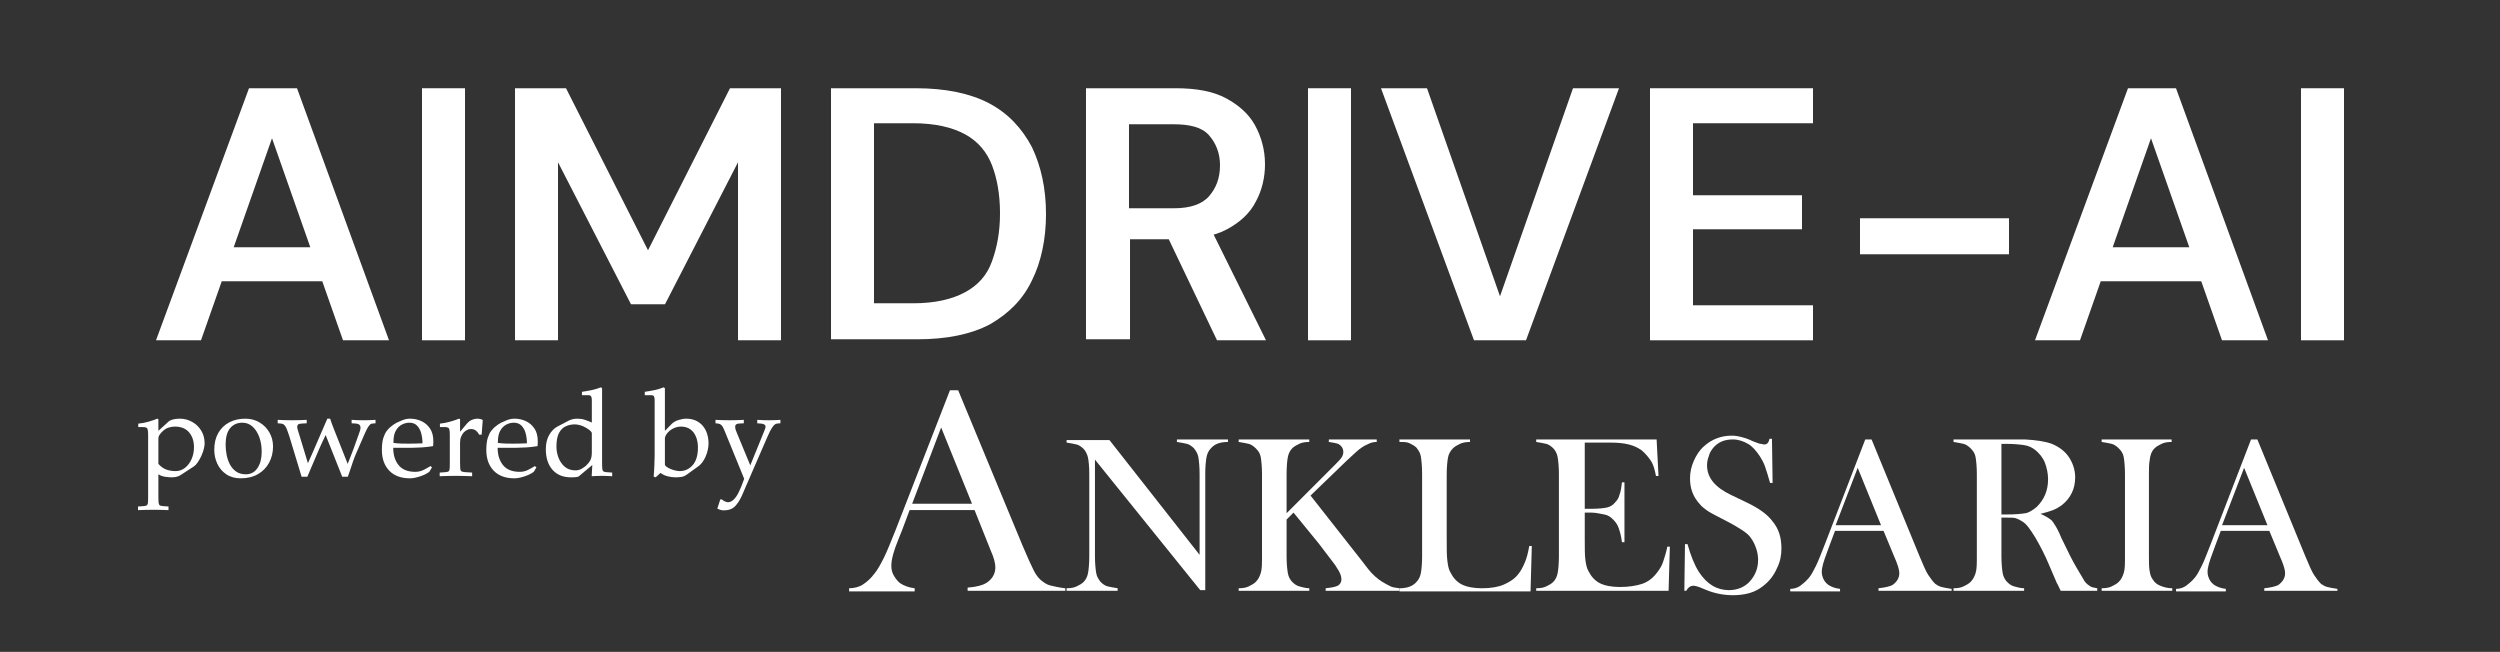 <?xml version="1.0" encoding="UTF-8"?>
<svg xmlns="http://www.w3.org/2000/svg" xmlns:xlink="http://www.w3.org/1999/xlink" width="1488" zoomAndPan="magnify" viewBox="0 0 1116 291" height="388" preserveAspectRatio="xMidYMid meet" version="1.0">
  <rect x="0" y="0" width="1116" height="291" fill="#333333" stroke="none"/>
  <defs>
    <g></g>
  </defs>
  <g fill="#ffffff" fill-opacity="1">
    <g transform="translate(61.172, 212.427)">
      <g>
        <path d="M 9.531 -0.703 L 9.531 9.422 C 9.531 10.078 9.547 10.75 9.578 11.438 C 9.617 12.125 9.727 12.613 9.906 12.906 C 10.051 13.125 10.27 13.27 10.562 13.344 C 10.852 13.414 11.18 13.469 11.547 13.5 L 14.047 13.672 L 14.047 15.297 C 13.535 15.266 12.863 15.238 12.031 15.219 C 11.195 15.195 10.344 15.176 9.469 15.156 C 8.602 15.145 7.863 15.141 7.25 15.141 C 6.227 15.141 5.047 15.156 3.703 15.188 C 2.359 15.227 1.27 15.266 0.438 15.297 L 0.438 13.672 L 2.891 13.5 C 3.254 13.469 3.598 13.414 3.922 13.344 C 4.242 13.27 4.477 13.102 4.625 12.844 C 4.812 12.562 4.91 12.055 4.922 11.328 C 4.941 10.598 4.953 9.961 4.953 9.422 L 4.953 -18.078 C 4.953 -19.816 4.805 -20.867 4.516 -21.234 C 4.367 -21.422 4.148 -21.555 3.859 -21.641 C 3.578 -21.734 3.07 -21.781 2.344 -21.781 L 0.547 -21.781 L 0.547 -23.312 C 2.254 -23.488 3.844 -23.797 5.312 -24.234 C 6.781 -24.672 8.023 -25.102 9.047 -25.531 L 9.531 -25.328 L 9.531 -20.203 L 9.641 -20.203 L 14 -24.172 C 14.395 -24.578 15.035 -24.906 15.922 -25.156 C 16.816 -25.406 17.879 -25.531 19.109 -25.531 C 21.066 -25.531 22.891 -25.055 24.578 -24.109 C 26.273 -23.172 27.629 -21.875 28.641 -20.219 C 29.66 -18.57 30.172 -16.645 30.172 -14.438 C 30.172 -13.738 30.039 -12.891 29.781 -11.891 C 29.531 -10.898 29.133 -9.82 28.594 -8.656 C 28.082 -7.602 27.551 -6.688 27 -5.906 C 26.457 -5.125 25.879 -4.535 25.266 -4.141 L 19.219 -0.219 C 18.75 0.07 18.188 0.289 17.531 0.438 C 16.875 0.582 16.188 0.656 15.469 0.656 C 14.633 0.656 13.656 0.57 12.531 0.406 C 11.406 0.238 10.406 -0.129 9.531 -0.703 Z M 9.531 -16.766 L 9.531 -5.344 C 10.582 -4.145 11.75 -3.305 13.031 -2.828 C 14.32 -2.359 15.711 -2.125 17.203 -2.125 C 18.766 -2.125 20.16 -2.602 21.391 -3.562 C 22.629 -4.531 23.609 -5.82 24.328 -7.438 C 25.055 -9.051 25.422 -10.836 25.422 -12.797 C 25.422 -15.484 24.695 -17.688 23.25 -19.406 C 21.801 -21.133 19.676 -22 16.875 -22 C 16.039 -22 15.176 -21.867 14.281 -21.609 C 13.395 -21.359 12.594 -20.926 11.875 -20.312 C 11.289 -19.844 10.754 -19.281 10.266 -18.625 C 9.773 -17.969 9.531 -17.348 9.531 -16.766 Z M 9.531 -16.766 "></path>
      </g>
    </g>
  </g>
  <g fill="#ffffff" fill-opacity="1">
    <g transform="translate(93.901, 212.427)">
      <g>
        <path d="M 15.625 -25.531 C 17.988 -25.531 20.102 -24.969 21.969 -23.844 C 23.844 -22.719 25.312 -21.219 26.375 -19.344 C 27.445 -17.477 27.984 -15.406 27.984 -13.125 C 27.984 -10.508 27.41 -8.117 26.266 -5.953 C 25.129 -3.797 23.477 -2.082 21.312 -0.812 C 19.156 0.457 16.57 1.094 13.562 1.094 C 11.02 1.094 8.867 0.492 7.109 -0.703 C 5.348 -1.898 4.016 -3.469 3.109 -5.406 C 2.203 -7.352 1.75 -9.438 1.75 -11.656 C 1.75 -14.52 2.328 -16.984 3.484 -19.047 C 4.648 -21.117 6.273 -22.719 8.359 -23.844 C 10.441 -24.969 12.863 -25.531 15.625 -25.531 Z M 6.812 -14 C 6.812 -12.469 6.961 -10.922 7.266 -9.359 C 7.578 -7.805 8.078 -6.375 8.766 -5.062 C 9.453 -3.758 10.375 -2.707 11.531 -1.906 C 12.695 -1.102 14.133 -0.703 15.844 -0.703 C 18.062 -0.703 19.797 -1.633 21.047 -3.5 C 22.297 -5.375 22.922 -7.785 22.922 -10.734 C 22.922 -13.129 22.566 -15.305 21.859 -17.266 C 21.148 -19.223 20.148 -20.789 18.859 -21.969 C 17.578 -23.145 16.066 -23.734 14.328 -23.734 C 12.004 -23.734 10.172 -22.914 8.828 -21.281 C 7.484 -19.656 6.812 -17.227 6.812 -14 Z M 6.812 -14 "></path>
      </g>
    </g>
  </g>
  <g fill="#ffffff" fill-opacity="1">
    <g transform="translate(123.634, 212.427)">
      <g>
        <path d="M 33.328 -23.469 L 33.328 -25 C 34.266 -24.957 35.16 -24.914 36.016 -24.875 C 36.867 -24.844 37.75 -24.828 38.656 -24.828 C 39.562 -24.828 40.453 -24.844 41.328 -24.875 C 42.203 -24.914 43.094 -24.957 44 -25 L 44 -23.469 L 43.297 -23.422 C 42.816 -23.379 42.477 -23.336 42.281 -23.297 C 42.082 -23.266 41.875 -23.16 41.656 -22.984 C 41.332 -22.723 40.969 -22.266 40.562 -21.609 C 40.164 -20.961 39.676 -19.969 39.094 -18.625 L 35.391 -10.125 C 34.848 -8.895 34.348 -7.609 33.891 -6.266 C 33.441 -4.922 33.02 -3.648 32.625 -2.453 L 31.641 0.375 L 29.125 0.375 L 21.734 -18.234 L 20.422 -15.469 L 18.953 -12.25 L 13.562 0.375 L 11 0.375 L 5.5 -17.75 C 5.133 -18.914 4.797 -19.879 4.484 -20.641 C 4.18 -21.398 3.883 -21.977 3.594 -22.375 C 3.27 -22.812 2.879 -23.094 2.422 -23.219 C 1.973 -23.352 1.273 -23.438 0.328 -23.469 L 0.328 -25 C 1.41 -24.957 2.488 -24.914 3.562 -24.875 C 4.633 -24.844 5.719 -24.828 6.812 -24.828 C 7.895 -24.828 8.973 -24.844 10.047 -24.875 C 11.117 -24.914 12.195 -24.957 13.281 -25 L 13.281 -23.469 L 11.219 -23.359 C 10.344 -23.328 9.758 -23.191 9.469 -22.953 C 9.188 -22.711 9.047 -22.359 9.047 -21.891 C 9.047 -21.523 9.113 -21.125 9.25 -20.688 C 9.395 -20.25 9.578 -19.648 9.797 -18.891 L 13.828 -5.656 C 13.898 -5.844 14.07 -6.234 14.344 -6.828 C 14.613 -7.43 15.098 -8.516 15.797 -10.078 L 22.484 -25.531 L 23.734 -25.531 C 23.953 -24.844 24.18 -24.172 24.422 -23.516 C 24.66 -22.867 24.961 -22.07 25.328 -21.125 L 31.578 -5.344 C 31.867 -6.133 32.258 -7.129 32.75 -8.328 C 33.238 -9.523 33.723 -10.781 34.203 -12.094 L 36.922 -19.719 C 37.172 -20.363 37.297 -20.961 37.297 -21.516 C 37.297 -22.641 36.609 -23.254 35.234 -23.359 Z M 33.328 -23.469 "></path>
      </g>
    </g>
  </g>
  <g fill="#ffffff" fill-opacity="1">
    <g transform="translate(169.051, 212.427)">
      <g>
        <path d="M 14.047 -25.531 C 15.828 -25.531 17.5 -25.164 19.062 -24.438 C 20.625 -23.719 21.898 -22.625 22.891 -21.156 C 23.891 -19.688 24.391 -17.789 24.391 -15.469 C 24.391 -14.914 24.379 -14.457 24.359 -14.094 C 24.348 -13.738 24.32 -13.469 24.281 -13.281 C 22.539 -12.988 20.797 -12.789 19.047 -12.688 C 17.305 -12.582 15.836 -12.531 14.641 -12.531 L 6.484 -12.531 C 6.484 -9.332 7.289 -6.742 8.906 -4.766 C 10.52 -2.785 13 -1.797 16.344 -1.797 C 17.602 -1.797 18.781 -2.055 19.875 -2.578 C 20.969 -3.109 22.039 -3.703 23.094 -4.359 L 23.797 -3.812 L 22.875 -2.234 C 22.727 -1.973 22.562 -1.773 22.375 -1.641 C 22.227 -1.523 21.852 -1.297 21.25 -0.953 C 20.656 -0.609 19.941 -0.289 19.109 0 C 18.242 0.32 17.375 0.582 16.5 0.781 C 15.625 0.988 14.77 1.094 13.938 1.094 C 9.977 1.094 6.898 -0.047 4.703 -2.328 C 2.516 -4.617 1.422 -7.691 1.422 -11.547 C 1.422 -13.828 1.645 -15.648 2.094 -17.016 C 2.551 -18.379 3.066 -19.414 3.641 -20.125 C 4.223 -20.832 4.695 -21.348 5.062 -21.672 C 6.188 -22.617 7.145 -23.289 7.938 -23.688 C 8.738 -24.082 9.598 -24.461 10.516 -24.828 C 11.234 -25.117 11.875 -25.305 12.438 -25.391 C 13 -25.484 13.535 -25.531 14.047 -25.531 Z M 6.594 -14.703 C 7.789 -14.555 8.93 -14.461 10.016 -14.422 C 11.109 -14.391 12.27 -14.375 13.5 -14.375 C 14.406 -14.375 15.43 -14.391 16.578 -14.422 C 17.723 -14.461 18.711 -14.5 19.547 -14.531 C 19.547 -16.133 19.352 -17.633 18.969 -19.031 C 18.594 -20.426 17.977 -21.555 17.125 -22.422 C 16.27 -23.297 15.133 -23.734 13.719 -23.734 C 12.562 -23.734 11.438 -23.453 10.344 -22.891 C 9.258 -22.328 8.363 -21.426 7.656 -20.188 C 6.945 -18.957 6.594 -17.328 6.594 -15.297 Z M 6.594 -14.703 "></path>
      </g>
    </g>
  </g>
  <g fill="#ffffff" fill-opacity="1">
    <g transform="translate(195.136, 212.427)">
      <g>
        <path d="M 10.234 -14.922 L 10.234 -5.766 C 10.234 -4.641 10.258 -3.812 10.312 -3.281 C 10.375 -2.758 10.477 -2.41 10.625 -2.234 C 10.875 -1.91 11.598 -1.711 12.797 -1.641 L 15.625 -1.469 L 15.625 0.156 C 14.895 0.125 14.051 0.098 13.094 0.078 C 12.133 0.055 11.191 0.035 10.266 0.016 C 9.336 0.004 8.566 0 7.953 0 C 6.93 0 5.75 0.016 4.406 0.047 C 3.062 0.086 1.973 0.125 1.141 0.156 L 1.141 -1.469 L 3.594 -1.641 C 3.957 -1.672 4.301 -1.723 4.625 -1.797 C 4.957 -1.867 5.195 -2.031 5.344 -2.281 C 5.52 -2.57 5.613 -3.082 5.625 -3.812 C 5.645 -4.539 5.656 -5.176 5.656 -5.719 L 5.656 -18.141 C 5.656 -19.836 5.516 -20.867 5.234 -21.234 C 4.973 -21.598 4.352 -21.781 3.375 -21.781 L 1.25 -21.781 L 1.25 -23.312 C 2.883 -23.488 4.453 -23.797 5.953 -24.234 C 7.461 -24.672 8.727 -25.102 9.75 -25.531 L 10.234 -25.328 L 10.234 -19.828 L 10.344 -19.828 L 13.281 -23.312 C 14.008 -24.145 14.789 -24.723 15.625 -25.047 C 16.457 -25.367 17.203 -25.531 17.859 -25.531 C 18.254 -25.531 18.707 -25.477 19.219 -25.375 C 19.727 -25.27 20.109 -25.125 20.359 -24.938 L 19.875 -18.406 L 18.734 -18.406 C 18.441 -19.062 17.992 -19.641 17.391 -20.141 C 16.797 -20.648 16.008 -20.906 15.031 -20.906 C 14.414 -20.906 13.828 -20.75 13.266 -20.438 C 12.703 -20.133 12.219 -19.766 11.812 -19.328 C 11.414 -18.859 11.051 -18.25 10.719 -17.5 C 10.395 -16.758 10.234 -15.898 10.234 -14.922 Z M 10.234 -14.922 "></path>
      </g>
    </g>
  </g>
  <g fill="#ffffff" fill-opacity="1">
    <g transform="translate(215.667, 212.427)">
      <g>
        <path d="M 14.047 -25.531 C 15.828 -25.531 17.5 -25.164 19.062 -24.438 C 20.625 -23.719 21.898 -22.625 22.891 -21.156 C 23.891 -19.688 24.391 -17.789 24.391 -15.469 C 24.391 -14.914 24.379 -14.457 24.359 -14.094 C 24.348 -13.738 24.32 -13.469 24.281 -13.281 C 22.539 -12.988 20.797 -12.789 19.047 -12.688 C 17.305 -12.582 15.836 -12.531 14.641 -12.531 L 6.484 -12.531 C 6.484 -9.332 7.289 -6.742 8.906 -4.766 C 10.52 -2.785 13 -1.797 16.344 -1.797 C 17.602 -1.797 18.781 -2.055 19.875 -2.578 C 20.969 -3.109 22.039 -3.703 23.094 -4.359 L 23.797 -3.812 L 22.875 -2.234 C 22.727 -1.973 22.562 -1.773 22.375 -1.641 C 22.227 -1.523 21.852 -1.297 21.25 -0.953 C 20.656 -0.609 19.941 -0.289 19.109 0 C 18.242 0.32 17.375 0.582 16.5 0.781 C 15.625 0.988 14.77 1.094 13.938 1.094 C 9.977 1.094 6.898 -0.047 4.703 -2.328 C 2.516 -4.617 1.422 -7.691 1.422 -11.547 C 1.422 -13.828 1.645 -15.648 2.094 -17.016 C 2.551 -18.379 3.066 -19.414 3.641 -20.125 C 4.223 -20.832 4.695 -21.348 5.062 -21.672 C 6.188 -22.617 7.145 -23.289 7.938 -23.688 C 8.738 -24.082 9.598 -24.461 10.516 -24.828 C 11.234 -25.117 11.875 -25.305 12.438 -25.391 C 13 -25.484 13.535 -25.531 14.047 -25.531 Z M 6.594 -14.703 C 7.789 -14.555 8.93 -14.461 10.016 -14.422 C 11.109 -14.391 12.27 -14.375 13.5 -14.375 C 14.406 -14.375 15.43 -14.391 16.578 -14.422 C 17.723 -14.461 18.711 -14.5 19.547 -14.531 C 19.547 -16.133 19.352 -17.633 18.969 -19.031 C 18.594 -20.426 17.977 -21.555 17.125 -22.422 C 16.27 -23.297 15.133 -23.734 13.719 -23.734 C 12.562 -23.734 11.438 -23.453 10.344 -22.891 C 9.258 -22.328 8.363 -21.426 7.656 -20.188 C 6.945 -18.957 6.594 -17.328 6.594 -15.297 Z M 6.594 -14.703 "></path>
      </g>
    </g>
  </g>
  <g fill="#ffffff" fill-opacity="1">
    <g transform="translate(241.752, 212.427)">
      <g>
        <path d="M 26.516 -39.531 L 27.016 -39.094 L 27.016 -5.828 C 27.016 -5.141 27.031 -4.43 27.062 -3.703 C 27.102 -2.973 27.211 -2.484 27.391 -2.234 C 27.566 -2.016 27.789 -1.867 28.062 -1.797 C 28.344 -1.723 28.68 -1.672 29.078 -1.641 L 31.531 -1.469 L 31.531 0.156 C 31.27 0.156 30.82 0.133 30.188 0.094 C 29.551 0.062 28.906 0.035 28.25 0.016 C 27.602 0.004 27.117 0 26.797 0 C 25.992 0 25.203 0.016 24.422 0.047 C 23.641 0.086 22.957 0.125 22.375 0.156 L 22.656 -4.844 L 16.609 0.219 C 16.211 0.508 15.066 0.656 13.172 0.656 C 9.617 0.656 6.852 -0.469 4.875 -2.719 C 2.895 -4.969 1.906 -8.035 1.906 -11.922 C 1.906 -14.43 2.41 -16.555 3.422 -18.297 C 4.441 -20.035 5.68 -21.285 7.141 -22.047 L 12.141 -24.672 C 13.305 -25.242 14.562 -25.531 15.906 -25.531 C 17.133 -25.531 18.25 -25.367 19.25 -25.047 C 20.25 -24.723 21.312 -24.305 22.438 -23.797 L 22.438 -33.922 C 22.438 -34.609 22.332 -35.125 22.125 -35.469 C 21.926 -35.82 21.578 -36 21.078 -36 L 18.031 -36 L 18.031 -37.516 C 19.508 -37.734 20.945 -37.988 22.344 -38.281 C 23.75 -38.57 25.141 -38.988 26.516 -39.531 Z M 6.641 -13.062 C 6.641 -11.395 6.945 -9.742 7.562 -8.109 C 8.188 -6.473 9.125 -5.117 10.375 -4.047 C 11.625 -2.984 13.211 -2.453 15.141 -2.453 C 16.148 -2.453 17.07 -2.695 17.906 -3.188 C 18.75 -3.676 19.406 -4.141 19.875 -4.578 C 20.75 -5.41 21.395 -6.234 21.812 -7.047 C 22.227 -7.867 22.438 -9.023 22.438 -10.516 L 22.438 -19 C 22.438 -19.656 21.547 -20.492 19.766 -21.516 C 18.93 -22.016 18.078 -22.383 17.203 -22.625 C 16.336 -22.863 15.555 -22.984 14.859 -22.984 C 13.441 -22.984 12.109 -22.707 10.859 -22.156 C 9.609 -21.613 8.594 -20.625 7.812 -19.188 C 7.031 -17.758 6.641 -15.719 6.641 -13.062 Z M 6.641 -13.062 "></path>
      </g>
    </g>
  </g>
  <g fill="#ffffff" fill-opacity="1">
    <g transform="translate(275.025, 212.427)">
      <g></g>
    </g>
  </g>
  <g fill="#ffffff" fill-opacity="1">
    <g transform="translate(288.639, 212.427)">
      <g>
        <path d="M 7.672 -39.531 L 8.172 -39.094 L 8.172 -20.203 L 8.281 -20.203 L 11.156 -23.141 C 11.957 -23.941 12.984 -24.539 14.234 -24.938 C 15.492 -25.332 16.664 -25.531 17.75 -25.531 C 19.75 -25.531 21.492 -25.066 22.984 -24.141 C 24.473 -23.223 25.625 -21.926 26.438 -20.25 C 27.25 -18.582 27.656 -16.645 27.656 -14.438 C 27.656 -13.633 27.547 -12.707 27.328 -11.656 C 27.117 -10.602 26.773 -9.551 26.297 -8.5 C 25.859 -7.52 25.383 -6.703 24.875 -6.047 C 24.375 -5.391 23.867 -4.863 23.359 -4.469 L 17.922 -0.547 C 17.117 0.035 16.301 0.379 15.469 0.484 C 14.633 0.598 13.797 0.656 12.953 0.656 C 11.754 0.656 10.566 0.5 9.391 0.188 C 8.211 -0.113 7.148 -0.613 6.203 -1.312 L 4.031 0.656 L 3.156 0.328 C 3.227 -0.328 3.289 -1.148 3.344 -2.141 C 3.406 -3.141 3.453 -4.148 3.484 -5.172 C 3.523 -6.191 3.551 -7.082 3.562 -7.844 C 3.582 -8.602 3.594 -9.094 3.594 -9.312 L 3.594 -33.875 C 3.594 -34.594 3.492 -35.125 3.297 -35.469 C 3.098 -35.82 2.742 -36 2.234 -36 L -0.812 -36 L -0.812 -37.516 C 0.676 -37.734 2.117 -37.988 3.516 -38.281 C 4.91 -38.57 6.297 -38.988 7.672 -39.531 Z M 8.172 -16.828 L 8.172 -5.172 C 8.172 -4.805 8.383 -4.457 8.812 -4.125 C 9.25 -3.801 9.816 -3.477 10.516 -3.156 C 11.348 -2.789 12.16 -2.523 12.953 -2.359 C 13.754 -2.203 14.375 -2.125 14.812 -2.125 C 17.062 -2.125 18.973 -3.004 20.547 -4.766 C 22.129 -6.523 22.922 -9.164 22.922 -12.688 C 22.922 -14.352 22.648 -15.895 22.109 -17.312 C 21.566 -18.727 20.734 -19.863 19.609 -20.719 C 18.484 -21.57 17.047 -22 15.297 -22 C 14.391 -22 13.488 -21.828 12.594 -21.484 C 11.707 -21.141 10.922 -20.676 10.234 -20.094 C 9.578 -19.508 9.066 -18.914 8.703 -18.312 C 8.348 -17.719 8.172 -17.223 8.172 -16.828 Z M 8.172 -16.828 "></path>
      </g>
    </g>
  </g>
  <g fill="#ffffff" fill-opacity="1">
    <g transform="translate(318.754, 212.427)">
      <g>
        <path d="M 0.656 -23.469 L 0.656 -25 C 1.707 -24.957 2.773 -24.914 3.859 -24.875 C 4.953 -24.844 5.988 -24.828 6.969 -24.828 C 7.988 -24.828 9.039 -24.844 10.125 -24.875 C 11.219 -24.914 12.27 -24.957 13.281 -25 L 13.281 -23.469 L 11.219 -23.359 C 10.02 -23.328 9.422 -22.852 9.422 -21.938 C 9.422 -21.363 9.531 -20.812 9.75 -20.281 C 9.969 -19.758 10.203 -19.172 10.453 -18.516 L 16.172 -4.688 L 22.375 -19.938 C 22.781 -20.875 22.984 -21.523 22.984 -21.891 C 22.984 -22.359 22.816 -22.691 22.484 -22.891 C 22.16 -23.098 21.742 -23.238 21.234 -23.312 L 19.281 -23.469 L 19.281 -25 C 20.145 -24.957 21.004 -24.914 21.859 -24.875 C 22.711 -24.844 23.578 -24.828 24.453 -24.828 C 25.316 -24.828 26.176 -24.844 27.031 -24.875 C 27.883 -24.914 28.75 -24.957 29.625 -25 L 29.625 -23.469 L 28.812 -23.422 C 28.332 -23.379 27.992 -23.332 27.797 -23.281 C 27.598 -23.227 27.41 -23.145 27.234 -23.031 C 27.086 -22.926 26.895 -22.754 26.656 -22.516 C 26.414 -22.273 26.172 -21.957 25.922 -21.562 C 25.66 -21.195 25.336 -20.641 24.953 -19.891 C 24.578 -19.148 24.102 -18.109 23.531 -16.766 L 12.469 8.719 C 11.594 10.707 10.566 12.316 9.391 13.547 C 8.211 14.785 6.5 15.406 4.25 15.406 C 3.738 15.406 3.219 15.312 2.688 15.125 C 2.164 14.945 1.758 14.77 1.469 14.594 L 2.781 10.516 L 3.484 10.516 C 3.805 10.836 4.238 11.125 4.781 11.375 C 5.332 11.633 5.789 11.766 6.156 11.766 C 7.426 11.766 8.602 11.02 9.688 9.531 C 10.238 8.801 10.738 7.938 11.188 6.938 C 11.645 5.945 11.984 5.176 12.203 4.625 L 13.453 1.312 L 4.578 -20.422 C 4.141 -21.504 3.711 -22.242 3.297 -22.641 C 2.879 -23.047 2.344 -23.285 1.688 -23.359 Z M 0.656 -23.469 "></path>
      </g>
    </g>
  </g>
  <path fill="#ffffff" d="M 69.641 151.906 L 111.156 39.391 L 132.582 39.391 L 173.652 151.906 L 153.117 151.906 L 121.422 61.715 L 89.727 151.906 Z M 87.941 125.562 L 93.301 110.383 L 148.652 110.383 L 154.008 125.562 Z M 87.941 125.562 " fill-opacity="1" fill-rule="nonzero"></path>
  <path fill="#ffffff" d="M 188.383 39.391 L 207.578 39.391 L 207.578 151.906 L 188.383 151.906 Z M 188.383 39.391 " fill-opacity="1" fill-rule="nonzero"></path>
  <path fill="#ffffff" d="M 229.898 151.906 L 229.898 39.391 L 252.664 39.391 L 289.27 111.723 L 325.871 39.391 L 348.641 39.391 L 348.641 151.906 L 329.445 151.906 L 329.445 72.43 L 296.855 135.832 L 281.68 135.832 L 249.094 72.43 L 249.094 151.906 Z M 229.898 151.906 " fill-opacity="1" fill-rule="nonzero"></path>
  <path fill="#ffffff" d="M 370.961 151.906 L 370.961 39.391 L 408.902 39.391 C 421.848 39.391 433.008 41.621 441.488 46.086 C 449.973 50.551 456.223 57.25 460.684 65.734 C 464.703 74.219 466.934 84.039 466.934 95.648 C 466.934 106.812 464.703 117.082 460.684 125.117 C 456.668 133.602 450.418 139.852 441.938 144.766 C 433.453 149.23 422.742 151.461 409.348 151.461 L 370.961 151.461 Z M 390.152 135.387 L 407.562 135.387 C 417.383 135.387 424.973 133.602 430.777 130.477 C 436.578 127.352 440.598 122.887 442.828 116.633 C 445.062 110.383 446.402 103.688 446.402 95.203 C 446.402 86.719 445.062 79.574 442.828 73.77 C 440.598 67.965 436.578 63.055 430.777 59.93 C 424.973 56.805 417.383 55.016 407.562 55.016 L 390.152 55.016 Z M 390.152 135.387 " fill-opacity="1" fill-rule="nonzero"></path>
  <path fill="#ffffff" d="M 484.789 151.906 L 484.789 39.391 L 524.965 39.391 C 533.895 39.391 541.484 40.73 547.285 43.855 C 553.09 46.98 557.555 51 560.23 55.91 C 562.91 60.82 564.695 66.625 564.695 73.324 C 564.695 79.129 563.355 84.934 560.68 89.844 C 558 95.203 553.535 99.223 547.734 102.348 C 541.93 105.473 534.34 106.812 524.965 106.812 L 504.434 106.812 L 504.434 151.461 L 484.789 151.461 Z M 503.984 92.969 L 524.074 92.969 C 531.215 92.969 536.574 91.184 539.699 87.613 C 542.824 84.039 544.609 79.574 544.609 73.77 C 544.609 68.414 542.824 63.949 539.699 60.375 C 536.574 56.805 531.215 55.465 523.629 55.465 L 503.984 55.465 Z M 543.27 151.906 L 519.609 102.348 L 540.59 102.348 L 565.141 151.906 Z M 543.27 151.906 " fill-opacity="1" fill-rule="nonzero"></path>
  <path fill="#ffffff" d="M 583.891 39.391 L 603.086 39.391 L 603.086 151.906 L 583.891 151.906 Z M 583.891 39.391 " fill-opacity="1" fill-rule="nonzero"></path>
  <path fill="#ffffff" d="M 657.992 151.906 L 616.477 39.391 L 637.012 39.391 L 669.602 132.262 L 702.188 39.391 L 722.723 39.391 L 681.207 151.906 Z M 657.992 151.906 " fill-opacity="1" fill-rule="nonzero"></path>
  <path fill="#ffffff" d="M 736.559 151.906 L 736.559 39.391 L 809.324 39.391 L 809.324 55.016 L 755.754 55.016 L 755.754 87.164 L 804.41 87.164 L 804.41 102.348 L 755.754 102.348 L 755.754 136.281 L 809.324 136.281 L 809.324 151.906 Z M 736.559 151.906 " fill-opacity="1" fill-rule="nonzero"></path>
  <path fill="#ffffff" d="M 830.305 97.434 L 896.816 97.434 L 896.816 113.508 L 830.305 113.508 Z M 830.305 97.434 " fill-opacity="1" fill-rule="nonzero"></path>
  <path fill="#ffffff" d="M 908.422 151.906 L 949.938 39.391 L 971.363 39.391 L 1012.434 151.906 L 991.898 151.906 L 960.203 61.715 L 928.512 151.906 Z M 926.727 125.562 L 932.082 110.383 L 987.434 110.383 L 992.793 125.562 Z M 926.727 125.562 " fill-opacity="1" fill-rule="nonzero"></path>
  <path fill="#ffffff" d="M 1027.164 39.391 L 1046.359 39.391 L 1046.359 151.906 L 1027.164 151.906 Z M 1027.164 39.391 " fill-opacity="1" fill-rule="nonzero"></path>
  <path fill="#ffffff" d="M 475.281 263.727 L 431.945 263.727 L 431.945 262.316 C 435.887 262.035 438.699 261.191 440.105 260.348 C 442.922 258.656 444.328 256.125 444.328 253.309 C 444.328 251.621 443.766 249.086 442.355 245.992 L 441.23 243.176 L 435.039 227.691 L 406.059 227.691 L 402.68 236.699 L 400.992 240.922 C 399.023 245.707 397.895 249.648 397.895 252.465 C 397.895 254.152 398.18 255.562 399.023 256.969 C 399.867 258.375 400.711 259.504 401.836 260.348 C 403.523 261.473 405.777 262.316 408.309 262.598 L 408.309 264.008 L 379.043 264.008 L 379.043 262.598 C 381.293 262.598 383.547 262.035 385.234 260.91 C 386.922 259.785 388.609 258.375 390.297 256.125 C 391.707 254.434 393.113 251.902 394.52 249.086 C 395.926 246.273 397.613 242.051 399.867 236.418 L 424.066 174.207 L 427.723 174.207 L 456.426 243.457 C 458.68 248.805 460.367 252.465 461.492 254.719 C 462.617 256.969 464.023 258.656 465.715 259.785 C 466.84 260.629 467.965 261.191 469.371 261.473 C 470.777 261.754 472.746 262.316 475.562 262.598 L 475.562 263.727 Z M 433.914 224.879 L 420.125 190.816 L 407.184 224.879 Z M 433.914 224.879 " fill-opacity="1" fill-rule="nonzero"></path>
  <path fill="#ffffff" d="M 488.789 205.172 L 488.789 248.242 C 488.789 251.621 489.07 254.152 489.352 255.844 C 489.633 257.531 490.477 258.656 491.32 259.785 C 492.164 260.629 493.289 261.473 494.414 261.754 C 495.543 262.035 497.23 262.316 498.918 262.598 L 498.918 263.727 L 476.125 263.727 L 476.125 262.598 C 478.094 262.598 479.5 262.316 480.629 261.754 C 481.754 261.191 482.879 260.629 483.723 259.785 C 484.848 258.656 485.41 257.25 485.691 255.844 C 485.973 254.434 486.254 251.621 486.254 248.242 L 486.254 211.648 C 486.254 208.27 485.973 205.734 485.691 204.328 C 485.41 202.922 484.566 201.23 483.723 200.387 C 482.879 199.543 481.754 198.699 480.629 198.418 C 479.5 198.137 477.812 197.855 476.125 197.574 L 476.125 196.445 L 495.258 196.445 L 535.5 247.68 L 535.5 211.648 C 535.5 208.27 535.219 205.734 534.938 204.047 C 534.656 202.359 533.812 201.23 532.969 200.105 C 532.121 199.262 530.996 198.418 529.871 198.137 C 528.746 197.855 527.059 197.574 525.371 197.289 L 525.371 196.164 L 548.164 196.164 L 548.164 197.289 C 544.785 197.289 542.254 198.137 540.566 200.105 C 539.438 201.23 538.875 202.641 538.594 204.047 C 538.312 205.453 538.031 208.27 538.031 211.367 L 538.031 263.441 L 535.781 263.441 Z M 488.789 205.172 " fill-opacity="1" fill-rule="nonzero"></path>
  <path fill="#ffffff" d="M 574.051 229.383 L 594.875 208.551 C 596.844 206.582 598.25 205.172 598.812 204.328 C 599.375 203.484 599.656 202.641 599.656 201.793 C 599.656 200.105 598.812 198.98 597.406 198.137 C 596.562 197.855 595.156 197.574 593.188 197.289 L 593.188 196.164 L 614.57 196.164 L 614.57 197.289 C 613.164 197.289 612.039 197.574 610.914 198.137 C 609.789 198.699 608.945 198.98 607.82 199.824 C 606.41 200.668 604.441 202.641 601.066 205.734 L 585.023 221.219 L 607.82 250.211 L 610.633 253.871 C 612.602 256.406 614.852 258.375 617.105 259.785 C 618.512 260.629 619.637 261.191 620.762 261.754 C 621.887 262.316 623.016 262.316 624.703 262.598 L 624.703 263.727 L 591.777 263.727 L 591.777 262.598 C 594.312 262.316 596 262.035 597.125 261.473 C 598.25 260.91 598.812 259.785 598.812 258.656 C 598.812 257.25 598.25 255.562 596.844 253.59 C 596.281 252.465 594.875 250.777 593.188 248.523 C 591.496 246.273 589.809 244.02 588.684 242.613 L 577.426 228.82 L 574.332 231.914 L 574.332 248.242 C 574.332 251.621 574.613 254.152 574.895 255.844 C 575.176 257.531 576.02 258.938 576.863 259.785 C 577.711 260.629 578.836 261.473 579.961 261.754 C 581.086 262.035 582.773 262.598 584.461 262.598 L 584.461 263.727 L 552.945 263.727 L 552.945 262.598 C 554.914 262.598 556.324 262.316 557.449 261.754 C 558.574 261.191 559.699 260.629 560.543 259.785 C 561.668 258.656 562.23 257.531 562.797 255.844 C 563.359 254.152 563.359 251.621 563.359 248.242 L 563.359 211.648 C 563.359 208.27 563.078 205.734 562.797 204.047 C 562.512 202.359 561.668 201.23 560.543 200.105 C 559.699 199.262 558.574 198.418 557.449 198.137 C 556.324 197.855 554.633 197.574 552.945 197.289 L 552.945 196.164 L 584.461 196.164 L 584.461 197.289 C 582.492 197.289 581.086 197.574 579.961 198.137 C 578.836 198.699 577.711 199.262 576.863 200.105 C 575.738 201.23 575.176 202.641 574.895 204.047 C 574.613 205.453 574.332 208.27 574.332 211.648 L 574.332 229.383 Z M 574.051 229.383 " fill-opacity="1" fill-rule="nonzero"></path>
  <path fill="#ffffff" d="M 624.703 263.727 L 624.703 262.598 C 628.078 262.598 630.613 261.754 632.301 259.785 C 633.426 258.656 633.988 257.25 634.27 255.844 C 634.551 254.434 634.832 251.621 634.832 248.242 L 634.832 211.648 C 634.832 208.27 634.551 205.453 634.27 203.766 C 633.988 202.078 633.145 200.949 632.301 199.824 C 631.457 198.98 630.332 198.418 629.203 197.855 C 628.078 197.289 626.672 197.289 624.703 197.289 L 624.703 196.164 L 656.219 196.164 L 656.219 197.289 C 654.531 197.289 652.844 197.574 651.715 198.137 C 650.59 198.699 649.465 199.262 648.621 200.105 C 647.496 201.23 646.652 202.641 646.371 204.328 C 646.09 206.016 645.809 208.551 645.809 211.93 L 645.809 240.359 C 645.809 244.863 645.809 247.961 646.09 250.211 C 646.371 252.465 646.652 254.152 647.496 255.562 C 648.621 257.812 650.309 259.785 652.562 260.91 C 654.812 262.035 657.906 262.598 661.566 262.598 C 665.504 262.598 668.883 262.035 671.414 260.91 C 673.945 259.785 676.199 258.375 677.887 256.125 C 679.012 254.719 679.855 253.027 680.699 251.059 C 681.543 249.086 682.105 246.836 682.672 243.738 L 683.797 243.738 L 683.234 264.008 L 624.703 264.008 Z M 624.703 263.727 " fill-opacity="1" fill-rule="nonzero"></path>
  <path fill="#ffffff" d="M 739.512 196.164 L 740.355 212.492 L 739.23 212.492 C 738.668 209.676 738.105 207.426 736.98 205.734 C 735.855 204.047 734.445 202.359 732.758 200.949 C 731.07 199.824 729.383 198.98 727.129 198.418 C 724.879 197.855 722.348 197.574 718.688 197.574 L 707.434 197.574 L 707.434 227.129 L 710.527 227.129 C 713.625 227.129 715.875 226.848 717.281 226.566 C 718.688 226.285 720.098 225.441 720.941 224.316 C 721.785 223.469 722.629 222.344 722.91 220.938 C 723.473 219.531 723.754 217.84 724.035 215.309 L 725.16 215.309 L 725.16 242.051 L 724.035 242.051 C 723.754 239.516 723.191 237.547 722.629 235.855 C 722.066 234.168 721.223 233.043 720.098 231.914 C 718.969 230.789 717.844 229.945 716.156 229.664 C 714.469 229.383 712.5 228.82 710.246 228.82 L 707.434 228.82 L 707.434 240.078 C 707.434 244.582 707.434 247.961 707.715 249.93 C 707.996 251.902 708.277 253.59 709.121 255 C 710.246 257.25 711.934 259.223 714.188 260.348 C 716.438 261.473 719.531 262.035 723.191 262.035 C 727.129 262.035 730.508 261.473 733.039 260.629 C 735.574 259.785 737.824 258.094 739.512 255.844 C 740.637 254.434 741.762 252.746 742.328 251.059 C 742.891 249.367 743.734 246.836 744.297 244.02 L 745.422 244.02 L 744.859 263.727 L 685.766 263.727 L 685.766 262.598 C 687.734 262.598 689.141 262.316 690.27 261.754 C 691.395 261.191 692.52 260.629 693.363 259.785 C 694.488 258.656 695.051 257.25 695.332 255.844 C 695.613 254.434 695.895 251.621 695.895 248.242 L 695.895 211.648 C 695.895 208.27 695.613 205.734 695.332 204.047 C 695.051 202.359 694.207 200.949 693.363 200.105 C 692.52 199.262 691.395 198.418 690.27 198.137 C 689.141 197.855 687.453 197.574 685.766 197.289 L 685.766 196.164 Z M 739.512 196.164 " fill-opacity="1" fill-rule="nonzero"></path>
  <path fill="#ffffff" d="M 751.895 263.441 L 752.176 242.895 L 753.301 242.895 C 754.707 247.961 756.395 252.184 758.367 255.281 C 762.023 260.91 766.527 263.441 771.871 263.441 C 775.531 263.441 778.906 262.035 781.16 259.504 C 783.41 256.969 784.816 253.871 784.816 249.93 C 784.816 248.242 784.535 246.555 783.973 244.863 C 783.41 243.176 782.566 241.484 781.723 240.359 C 780.879 238.953 779.469 237.828 777.781 236.699 C 776.094 235.574 773.281 233.887 769.902 232.195 C 766.809 230.508 764.273 229.383 762.586 228.254 C 760.898 227.129 759.492 226.004 758.648 224.879 C 755.832 221.781 754.426 218.121 754.426 213.617 C 754.426 210.805 754.988 208.27 756.113 205.734 C 757.242 203.203 758.648 200.949 760.617 199.262 C 763.992 196.164 768.215 194.477 773 194.477 C 774.688 194.477 776.094 194.758 777.219 195.039 C 778.344 195.32 780.316 195.883 782.566 197.008 C 784.254 197.574 785.379 198.137 785.941 198.137 C 786.504 198.137 787.066 198.418 787.633 198.418 C 788.758 198.418 789.602 197.574 789.883 195.883 L 791.008 195.883 L 791.289 215.59 L 790.164 215.59 C 789.32 212.492 788.477 209.957 787.914 208.27 C 787.352 206.582 786.504 205.172 785.66 203.766 C 783.973 201.23 782.285 199.262 780.316 198.137 C 778.344 197.008 776.094 196.164 773.562 196.164 C 769.902 196.164 767.09 197.289 764.84 199.824 C 763.992 200.949 763.148 202.078 762.867 203.484 C 762.305 204.891 762.023 206.297 762.023 207.707 C 762.023 213.336 765.684 217.559 772.719 220.938 L 779.754 224.316 C 785.098 226.848 789.039 229.664 791.289 232.762 C 794.102 236.137 795.23 240.078 795.23 244.863 C 795.23 247.961 794.668 250.777 793.258 253.59 C 791.57 257.531 789.039 260.348 785.66 262.598 C 782.285 264.852 778.062 265.695 773.562 265.695 C 769.34 265.695 765.121 264.852 761.18 263.16 C 759.211 262.316 757.805 261.754 757.523 261.754 C 757.242 261.754 756.676 261.473 756.113 261.473 C 754.426 261.473 753.582 262.316 752.738 263.727 L 751.895 263.727 Z M 751.895 263.441 " fill-opacity="1" fill-rule="nonzero"></path>
  <path fill="#ffffff" d="M 870.926 263.727 L 838.562 263.727 L 838.562 262.598 C 841.379 262.316 843.629 261.754 844.754 261.191 C 846.723 259.785 847.852 258.094 847.852 255.844 C 847.852 254.434 847.289 252.746 846.441 250.496 L 845.598 248.523 L 840.816 236.98 L 819.148 236.98 L 816.613 243.738 L 815.488 246.836 C 814.082 250.496 813.238 253.309 813.238 255.281 C 813.238 256.406 813.52 257.531 814.082 258.656 C 814.645 259.785 815.488 260.629 816.332 261.191 C 817.742 262.035 819.148 262.598 821.398 262.879 L 821.398 264.008 L 799.168 264.008 L 799.168 262.879 C 800.855 262.879 802.547 262.316 803.672 261.473 C 804.797 260.629 806.203 259.504 807.609 257.812 C 808.734 256.406 809.582 254.719 810.707 252.465 C 811.832 250.211 812.957 247.117 814.645 242.895 L 832.656 196.164 L 835.469 196.164 L 856.855 248.242 C 858.543 252.184 859.668 255 860.793 256.688 C 861.918 258.375 862.766 259.504 863.891 260.629 C 864.734 261.191 865.578 261.754 866.703 262.035 C 867.828 262.316 869.234 262.598 871.207 262.879 L 871.207 263.727 Z M 839.691 234.449 L 829.277 208.832 L 819.43 234.449 Z M 839.691 234.449 " fill-opacity="1" fill-rule="nonzero"></path>
  <path fill="#ffffff" d="M 893.438 230.789 L 893.438 248.242 C 893.438 251.621 893.719 254.152 894 255.844 C 894.281 257.531 895.125 258.938 895.969 259.785 C 896.812 260.629 897.938 261.473 899.062 261.754 C 900.191 262.035 901.879 262.598 903.566 262.598 L 903.566 263.727 L 872.051 263.727 L 872.051 262.598 C 874.02 262.598 875.426 262.316 876.551 261.754 C 877.68 261.191 878.805 260.629 879.648 259.785 C 880.773 258.656 881.336 257.531 881.898 255.844 C 882.461 254.152 882.461 251.621 882.461 248.242 L 882.461 211.648 C 882.461 208.27 882.18 205.734 881.898 204.047 C 881.617 202.359 880.773 201.23 879.648 200.105 C 878.805 199.262 877.68 198.418 876.551 198.137 C 875.426 197.855 873.738 197.574 872.051 197.289 L 872.051 196.164 L 895.969 196.164 C 899.91 196.164 902.441 196.164 903.848 196.164 C 908.914 196.445 912.852 197.008 915.949 198.137 C 919.324 199.543 921.855 201.512 923.547 204.047 C 925.234 206.582 926.359 209.676 926.359 213.055 C 926.359 218.121 924.391 222.344 920.449 225.441 C 919.324 226.285 917.918 227.129 916.512 227.691 C 915.105 228.254 913.133 228.82 910.883 229.383 C 912.852 230.227 914.258 231.07 915.387 231.914 C 916.23 232.477 916.793 233.605 917.355 234.449 C 917.918 235.293 919.043 237.266 920.168 240.078 C 922.984 245.992 925.234 250.496 926.922 253.309 C 928.609 256.125 929.738 258.094 930.582 259.504 C 931.426 260.629 932.27 261.191 933.113 261.754 C 933.957 262.316 935.082 262.316 936.207 262.598 L 936.207 263.727 L 919.887 263.727 C 919.043 262.035 918.48 260.629 918.199 260.348 L 914.824 252.465 C 912.852 247.68 910.602 243.457 908.633 240.078 C 906.379 236.418 904.691 233.887 902.723 232.762 C 901.879 232.195 900.754 231.633 899.91 231.352 C 899.062 231.07 897.656 231.07 896.25 231.07 L 893.438 231.07 Z M 893.438 229.664 L 895.406 229.664 C 899.629 229.664 902.441 229.383 904.129 229.102 C 905.816 228.82 907.508 227.691 909.195 226.285 C 912.57 222.906 914.258 218.965 914.258 213.898 C 914.258 211.367 913.695 208.832 912.852 206.582 C 912.008 204.328 910.32 202.359 908.633 200.949 C 907.227 199.824 905.535 198.98 903.566 198.699 C 901.598 198.418 899.062 198.137 895.406 198.137 L 893.438 198.137 Z M 893.438 229.664 " fill-opacity="1" fill-rule="nonzero"></path>
  <path fill="#ffffff" d="M 969.414 196.164 L 969.414 197.289 C 967.445 197.289 966.035 197.574 964.91 198.137 C 963.785 198.699 962.66 199.262 961.816 200.105 C 960.41 201.512 959.848 203.203 959.566 205.734 C 959.281 207.426 959.281 209.395 959.281 211.648 L 959.281 248.242 C 959.281 251.059 959.281 253.027 959.566 254.719 C 959.848 256.406 960.129 257.531 960.973 258.656 C 961.816 260.066 962.941 260.91 964.348 261.473 C 965.754 262.035 967.445 262.598 969.695 262.598 L 969.695 263.727 L 938.18 263.727 L 938.18 262.598 C 940.148 262.598 941.555 262.316 942.68 261.754 C 943.805 261.191 944.934 260.629 945.777 259.785 C 946.902 258.656 947.465 257.531 948.027 255.844 C 948.59 254.152 948.59 251.621 948.59 248.242 L 948.59 211.648 C 948.59 208.27 948.309 205.734 948.027 204.047 C 947.746 202.359 946.902 201.23 945.777 200.105 C 944.934 199.262 943.805 198.418 942.68 198.137 C 941.555 197.855 939.867 197.574 938.18 197.289 L 938.18 196.164 Z M 969.414 196.164 " fill-opacity="1" fill-rule="nonzero"></path>
  <path fill="#ffffff" d="M 1043.141 263.727 L 1010.777 263.727 L 1010.777 262.598 C 1013.594 262.316 1015.844 261.754 1016.969 261.191 C 1018.938 259.785 1020.066 258.094 1020.066 255.844 C 1020.066 254.434 1019.504 252.746 1018.656 250.496 L 1017.812 248.523 L 1013.031 236.98 L 991.363 236.98 L 988.828 243.738 L 987.703 246.836 C 986.297 250.496 985.453 253.309 985.453 255.281 C 985.453 256.406 985.734 257.531 986.297 258.656 C 986.859 259.785 987.703 260.629 988.547 261.191 C 989.957 262.035 991.363 262.598 993.613 262.879 L 993.613 264.008 L 971.383 264.008 L 971.383 262.879 C 973.07 262.879 974.762 262.316 975.887 261.473 C 977.012 260.629 978.418 259.504 979.824 257.812 C 980.949 256.406 981.797 254.719 982.922 252.465 C 984.047 250.211 985.172 247.117 986.859 242.895 L 1004.871 196.164 L 1007.684 196.164 L 1029.07 248.242 C 1030.758 252.184 1031.883 255 1033.008 256.688 C 1034.133 258.375 1034.98 259.504 1036.105 260.629 C 1036.949 261.191 1037.793 261.754 1038.918 262.035 C 1040.043 262.316 1041.449 262.598 1043.422 262.879 L 1043.422 263.727 Z M 1012.188 234.449 L 1001.773 208.832 L 991.926 234.449 Z M 1012.188 234.449 " fill-opacity="1" fill-rule="nonzero"></path>
</svg>
